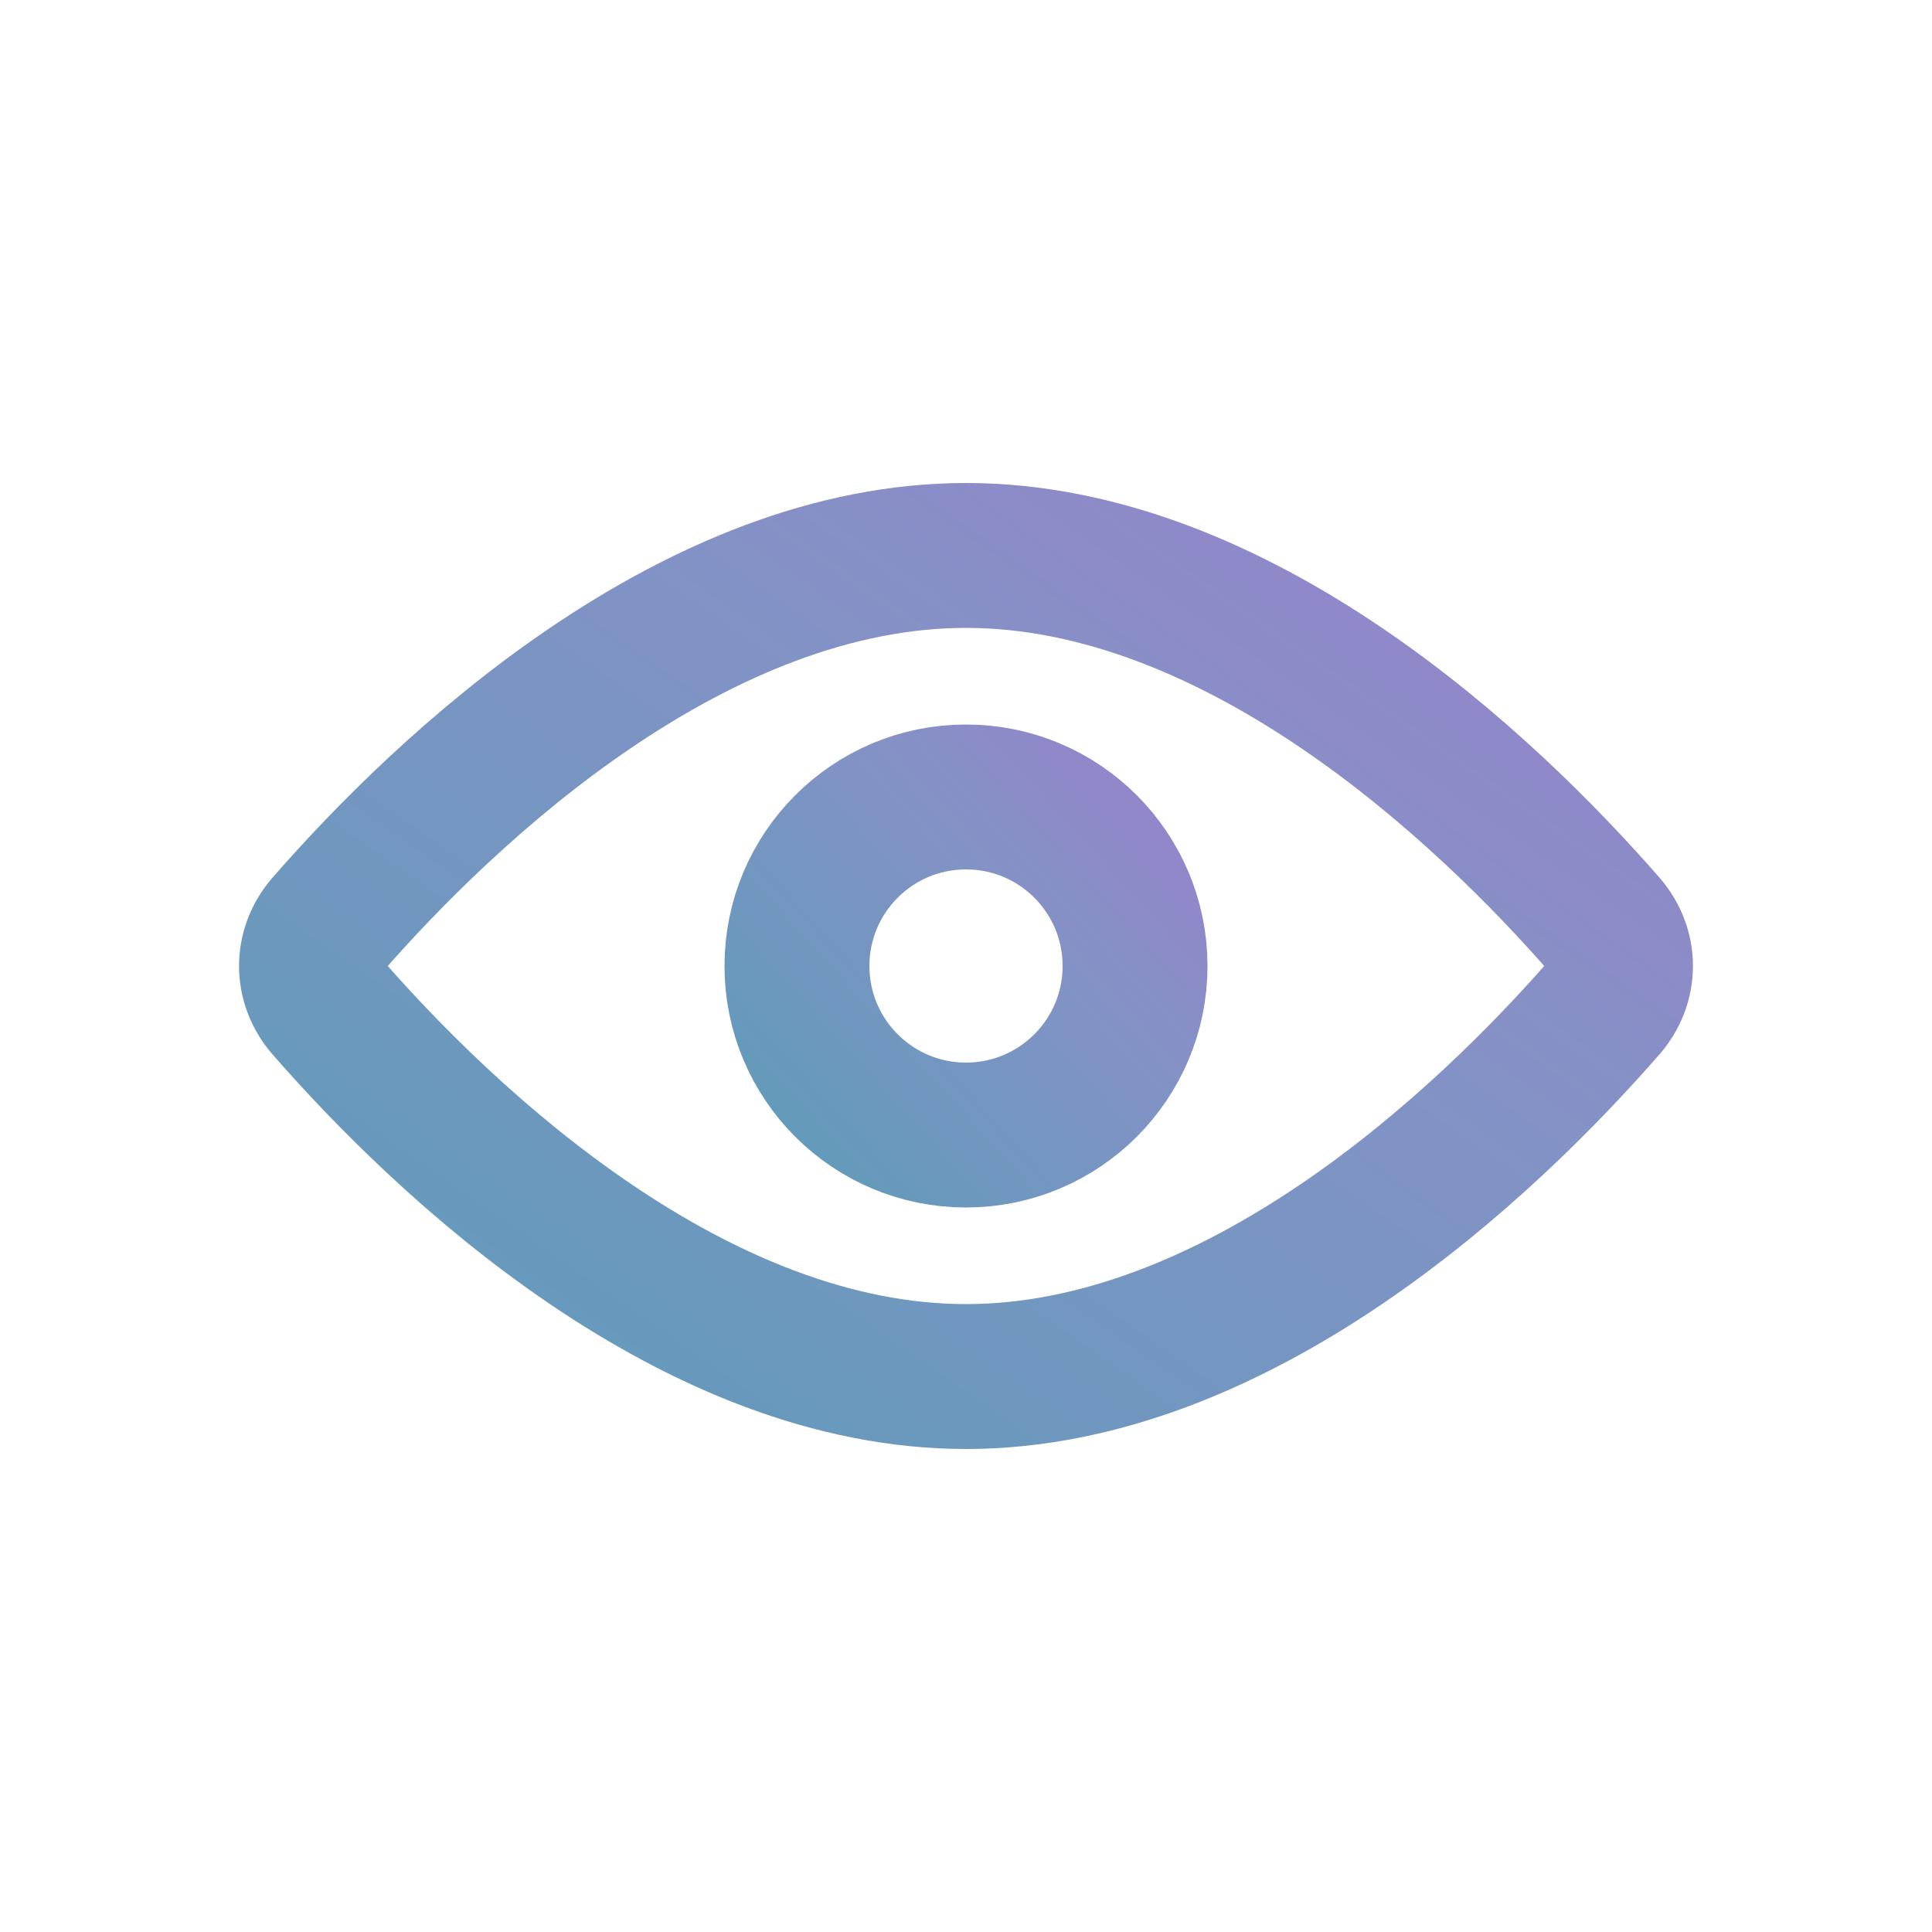 <svg width="24" height="24" viewBox="0 0 24 24" fill="none" xmlns="http://www.w3.org/2000/svg">
<path d="M19.934 11.491C20.196 11.791 20.196 12.209 19.934 12.509C19.206 13.343 18.063 14.506 16.663 15.455C15.257 16.408 13.658 17.1 12 17.1C10.342 17.1 8.743 16.408 7.337 15.455C5.937 14.506 4.794 13.343 4.066 12.509C3.804 12.209 3.804 11.791 4.066 11.491C4.794 10.657 5.937 9.494 7.337 8.545C8.743 7.592 10.342 6.9 12 6.9C13.658 6.9 15.257 7.592 16.663 8.545C18.063 9.494 19.206 10.657 19.934 11.491Z" stroke="url(#paint0_linear_1125_9147)" stroke-width="1.8"/>
<circle cx="12" cy="12" r="2.1" stroke="url(#paint1_linear_1125_9147)" stroke-width="1.8"/>
<defs>
<linearGradient id="paint0_linear_1125_9147" x1="21.434" y1="6.031" x2="9.666" y2="22.945" gradientUnits="userSpaceOnUse">
<stop stop-color="#9A7FCC"/>
<stop offset="0.375" stop-color="#8492C6"/>
<stop offset="1" stop-color="#5A9DB7"/>
</linearGradient>
<linearGradient id="paint1_linear_1125_9147" x1="14.979" y1="9.015" x2="8.733" y2="14.686" gradientUnits="userSpaceOnUse">
<stop stop-color="#9A7FCC"/>
<stop offset="0.375" stop-color="#8492C6"/>
<stop offset="1" stop-color="#5A9DB7"/>
</linearGradient>
</defs>
</svg>
